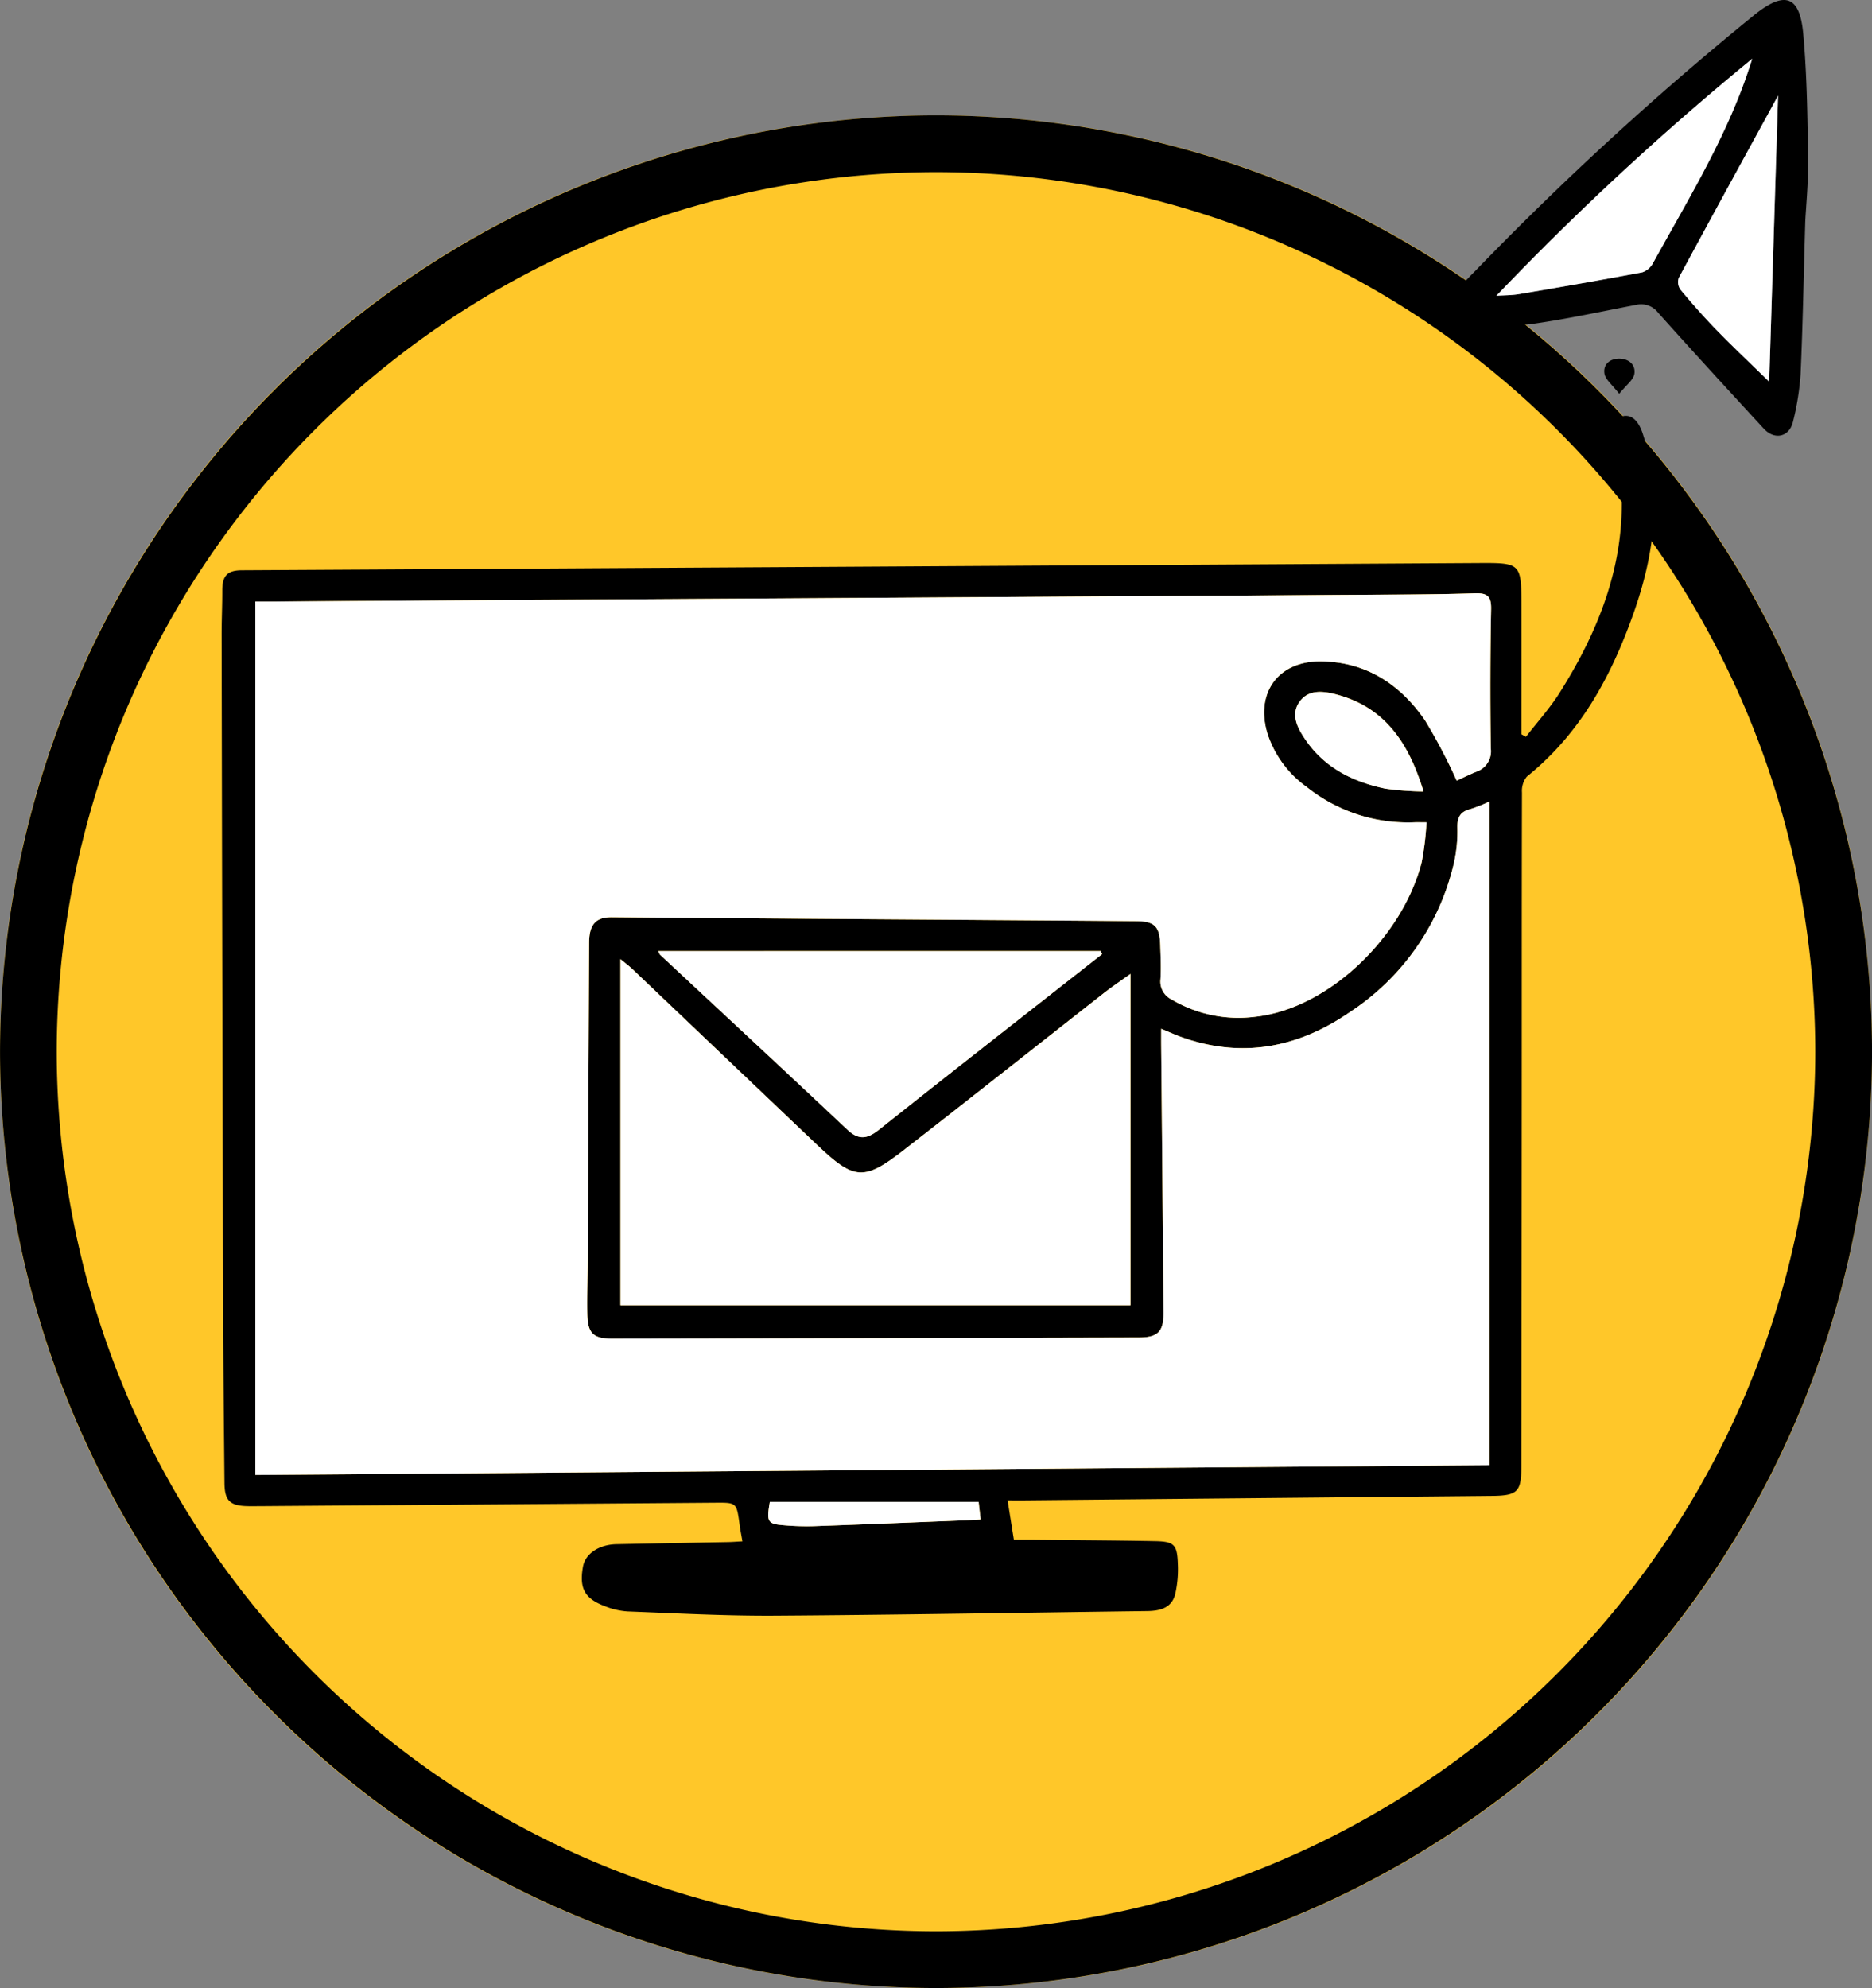 <svg xmlns="http://www.w3.org/2000/svg" width="237.375" height="252" viewBox="0 0 237.375 252">
  <rect x="0" y="0" width="237.375" height="252" fill="#808080" stroke="none"/>
  <g id="Group_21333" data-name="Group 21333" transform="translate(2518.792 -342.692)">
    <g id="Ellipse_94" data-name="Ellipse 94">
      <g id="Group_21330" data-name="Group 21330">
        <circle id="Ellipse_121" data-name="Ellipse 121" cx="118.687" cy="118.687" r="118.687" transform="translate(-2518.792 357.318)" fill="#ffc729"/>
      </g>
      <g id="Group_21331" data-name="Group 21331">
        <path id="Path_18165" data-name="Path 18165" d="M-2400.1,594.692a118.821,118.821,0,0,1-118.688-118.687A118.822,118.822,0,0,1-2400.1,357.318a118.822,118.822,0,0,1,118.687,118.687A118.821,118.821,0,0,1-2400.1,594.692Zm0-230.181a111.621,111.621,0,0,0-111.5,111.494A111.621,111.621,0,0,0-2400.1,587.5,111.621,111.621,0,0,0-2288.61,476.005,111.621,111.621,0,0,0-2400.1,364.511Z"/>
      </g>
    </g>
    <g id="Group_21332" data-name="Group 21332">
      <path id="Path_18166" data-name="Path 18166" d="M-2325.3,436.091c1.436-1.858,3.031-3.615,4.278-5.591,5.073-8.035,8.442-16.625,7.8-26.344a31.564,31.564,0,0,0-1.154-5.454c-.335-1.346-.53-2.608,1.111-3.181,1.253-.438,2.212.4,2.791,2.181,2.514,7.752,1.438,15.339-1.2,22.786-2.821,7.952-6.75,15.225-13.512,20.644a2.886,2.886,0,0,0-.616,2.016c-.035,12.94-.021,25.88-.029,38.82q-.013,23.258-.049,46.515c0,3.355-.46,3.8-3.86,3.828q-29.466.281-58.933.562c-.683.007-1.365,0-2.356,0,.287,1.789.531,3.308.8,5,.887,0,1.691-.007,2.495,0,5.13.051,10.26.073,15.389.171,2.429.047,2.825.434,2.906,2.842a14.223,14.223,0,0,1-.326,3.851c-.437,1.767-1.9,2.152-3.551,2.173-15.732.2-31.463.485-47.2.585-6.228.039-12.459-.3-18.687-.538a9.407,9.407,0,0,1-2.876-.662c-2.593-.975-3.28-2.278-2.789-5.012.295-1.641,2.013-2.8,4.246-2.847q7.078-.143,14.156-.273c.576-.012,1.15-.059,1.816-.094-.133-.78-.269-1.452-.361-2.13-.378-2.79-.373-2.782-3.1-2.761q-28.856.22-57.711.435c-.525,0-1.05.01-1.574,0-2.246-.051-2.91-.7-2.932-2.944-.069-7.227-.15-14.454-.169-21.682q-.117-42.93-.193-85.859c0-1.862.09-3.725.085-5.587s.638-2.552,2.465-2.562q15.213-.084,30.428-.172,63.132-.373,126.264-.746c5.561-.033,5.569-.025,5.581,5.626.011,5.36,0,10.721,0,16.081Zm-8.777,5.554c.7-.32,1.575-.757,2.48-1.129a2.73,2.73,0,0,0,1.84-2.958q-.125-8.831.039-17.661c.034-1.673-.518-2.047-2.074-2-4.369.141-8.742.152-13.114.179q-69.781.439-139.561.865c-.679,0-1.358,0-1.945,0V529.659l156.491-1.245V444.291a20.143,20.143,0,0,1-2.426.963c-1.3.327-1.674,1.066-1.643,2.388a18.179,18.179,0,0,1-.453,4.509,30.947,30.947,0,0,1-13.226,18.868c-6.524,4.488-13.615,5.861-21.254,3.155-.8-.285-1.582-.645-2.626-1.074,0,.827,0,1.445,0,2.063q.155,16.962.3,33.923c.018,2.4-.727,3.143-3.129,3.149q-33.4.086-66.809.14c-2.4,0-3.09-.689-3.132-3.154-.039-2.272.04-4.546.05-6.819q.093-20.111.18-40.221c.01-2.326.863-3.238,2.894-3.221q13.638.119,27.277.211,19.587.143,39.175.283c2.36.019,3,.662,3.074,3.01.045,1.457.121,2.92.031,4.37a2.527,2.527,0,0,0,1.416,2.557,16.618,16.618,0,0,0,10.578,2.19c9.254-1,18.688-10.048,21.129-19.6a38.58,38.58,0,0,0,.609-5.049c-.744,0-1.142-.015-1.538,0a20.539,20.539,0,0,1-13.658-4.483,13.446,13.446,0,0,1-4.93-6.632c-1.667-5.241,1.3-9.371,6.79-9.294,5.7.08,10.013,2.931,13.141,7.472A69.991,69.991,0,0,1-2334.082,441.645Zm-41.368,24.5c-1.428,1.023-2.394,1.661-3.3,2.373-8.481,6.648-16.927,13.34-25.435,19.953-5.068,3.939-6.283,3.826-11-.651q-11.718-11.133-23.419-22.286c-.385-.367-.817-.685-1.517-1.266v43.871h64.669Zm-59.862-2.9a1.478,1.478,0,0,0,.21.451c7.922,7.393,15.87,14.757,23.758,22.186,1.456,1.372,2.547,1.166,4.012,0,8.755-6.959,17.571-13.842,26.367-20.75q.957-.751,1.92-1.5l-.18-.392Zm97.026-20.234c-1.893-6.205-4.918-10.641-10.985-12.278-1.675-.452-3.534-.694-4.693.853-1.24,1.656-.3,3.392.7,4.851,2.437,3.581,6.052,5.376,10.166,6.22A38.7,38.7,0,0,0-2338.286,443.019Zm-82.89,90.057c-.433,2.592-.308,2.8,1.913,2.967a32.962,32.962,0,0,0,3.663.107c6.345-.223,12.689-.483,19.034-.733.667-.026,1.334-.073,2.116-.117-.1-.915-.179-1.585-.251-2.224Z"/>
      <path id="Path_18167" data-name="Path 18167" d="M-2289.88,370.806c-.2,6.963-.314,13.138-.591,19.306a33.9,33.9,0,0,1-.959,6.008c-.453,1.967-2.335,2.4-3.715.9-4.5-4.88-8.984-9.767-13.41-14.71a2.688,2.688,0,0,0-2.766-.977c-4.345.823-8.672,1.785-13.047,2.4a71.5,71.5,0,0,1-9.543.544c-1.929.01-2.643-1.569-1.475-3.144a44.5,44.5,0,0,1,3.6-4.036,399.064,399.064,0,0,1,35.266-32.362c4.3-3.545,5.977-2.273,6.388,2.272.476,5.264.535,10.572.61,15.863C-2289.476,365.775-2289.774,368.686-2289.88,370.806Zm-39.165,9.377c.96-.065,1.934-.049,2.878-.209,5.215-.884,10.429-1.785,15.627-2.765a2.433,2.433,0,0,0,1.366-1.189c4.235-7.69,8.853-15.191,11.792-23.531.217-.618.416-1.242.787-2.354A361.556,361.556,0,0,0-2329.045,380.183Zm35.72-25.37c-4.226,7.723-8.444,15.4-12.6,23.118a1.664,1.664,0,0,0,.226,1.479c1.454,1.74,2.953,3.451,4.536,5.075,2.13,2.185,4.352,4.281,6.713,6.589C-2294.074,378.839-2293.7,366.778-2293.325,354.813Z"/>
      <path id="Path_18168" data-name="Path 18168" d="M-2313.474,392.608c-.892-1.16-1.743-1.79-1.869-2.541-.2-1.2.705-1.933,1.909-1.913s2.086.79,1.88,1.964C-2311.685,390.861-2312.559,391.473-2313.474,392.608Z"/>
      <path id="Path_18169" data-name="Path 18169" d="M-2334.082,441.645a69.991,69.991,0,0,0-4.02-7.652c-3.128-4.541-7.439-7.392-13.141-7.472-5.492-.077-8.457,4.053-6.79,9.294a13.446,13.446,0,0,0,4.93,6.632,20.539,20.539,0,0,0,13.658,4.483c.4-.017.794,0,1.538,0a38.58,38.58,0,0,1-.609,5.049c-2.441,9.556-11.875,18.606-21.129,19.6a16.618,16.618,0,0,1-10.578-2.19,2.527,2.527,0,0,1-1.416-2.557c.09-1.45.014-2.913-.031-4.37-.072-2.348-.714-2.991-3.074-3.01q-19.587-.153-39.175-.283-13.638-.1-27.277-.211c-2.031-.017-2.884.9-2.894,3.221q-.093,20.111-.18,40.221c-.01,2.273-.089,4.547-.05,6.819.042,2.465.734,3.158,3.132,3.154q33.405-.054,66.809-.14c2.4-.006,3.147-.747,3.129-3.149q-.127-16.962-.3-33.923c-.005-.618,0-1.236,0-2.063,1.044.429,1.822.789,2.626,1.074,7.639,2.706,14.73,1.333,21.254-3.155a30.947,30.947,0,0,0,13.226-18.868,18.179,18.179,0,0,0,.453-4.509c-.031-1.322.34-2.061,1.643-2.388a20.143,20.143,0,0,0,2.426-.963v84.123l-156.491,1.245V418.945c.587,0,1.266,0,1.945,0q69.78-.43,139.561-.865c4.372-.027,8.745-.038,13.114-.179,1.556-.05,2.108.324,2.074,2q-.177,8.828-.039,17.661a2.73,2.73,0,0,1-1.84,2.958C-2332.507,440.888-2333.385,441.325-2334.082,441.645Z" fill="#fff"/>
      <path id="Path_18170" data-name="Path 18170" d="M-2375.45,466.149v41.994h-64.669V464.272c.7.581,1.132.9,1.517,1.266q11.714,11.139,23.419,22.286c4.713,4.477,5.928,4.59,11,.651,8.508-6.613,16.954-13.3,25.435-19.953C-2377.844,467.81-2376.878,467.172-2375.45,466.149Z" fill="#fff"/>
      <path id="Path_18171" data-name="Path 18171" d="M-2435.312,463.253h56.087l.18.392q-.96.747-1.92,1.5c-8.8,6.908-17.612,13.791-26.367,20.75-1.465,1.165-2.556,1.371-4.012,0-7.888-7.429-15.836-14.793-23.758-22.186A1.478,1.478,0,0,1-2435.312,463.253Z" fill="#fff"/>
      <path id="Path_18172" data-name="Path 18172" d="M-2338.286,443.019a38.7,38.7,0,0,1-4.817-.354c-4.114-.844-7.729-2.639-10.166-6.22-.993-1.459-1.935-3.2-.7-4.851,1.159-1.547,3.018-1.3,4.693-.853C-2343.2,432.378-2340.179,436.814-2338.286,443.019Z" fill="#fff"/>
      <path id="Path_18173" data-name="Path 18173" d="M-2421.176,533.076h26.475c.072.639.147,1.309.251,2.224-.782.044-1.449.091-2.116.117-6.345.25-12.689.51-19.034.733a32.962,32.962,0,0,1-3.663-.107C-2421.484,535.873-2421.609,535.668-2421.176,533.076Z" fill="#fff"/>
      <path id="Path_18174" data-name="Path 18174" d="M-2329.045,380.183a361.556,361.556,0,0,1,32.45-30.048c-.371,1.112-.57,1.736-.787,2.354-2.939,8.34-7.557,15.841-11.792,23.531a2.433,2.433,0,0,1-1.366,1.189c-5.2.98-10.412,1.881-15.627,2.765C-2327.111,380.134-2328.085,380.118-2329.045,380.183Z" fill="#fff"/>
      <path id="Path_18175" data-name="Path 18175" d="M-2293.325,354.813c-.373,11.965-.749,24.026-1.13,36.261-2.361-2.308-4.583-4.4-6.713-6.589-1.583-1.624-3.082-3.335-4.536-5.075a1.664,1.664,0,0,1-.226-1.479C-2301.769,370.218-2297.551,362.536-2293.325,354.813Z" fill="#fff"/>
    </g>
  </g>
</svg>
